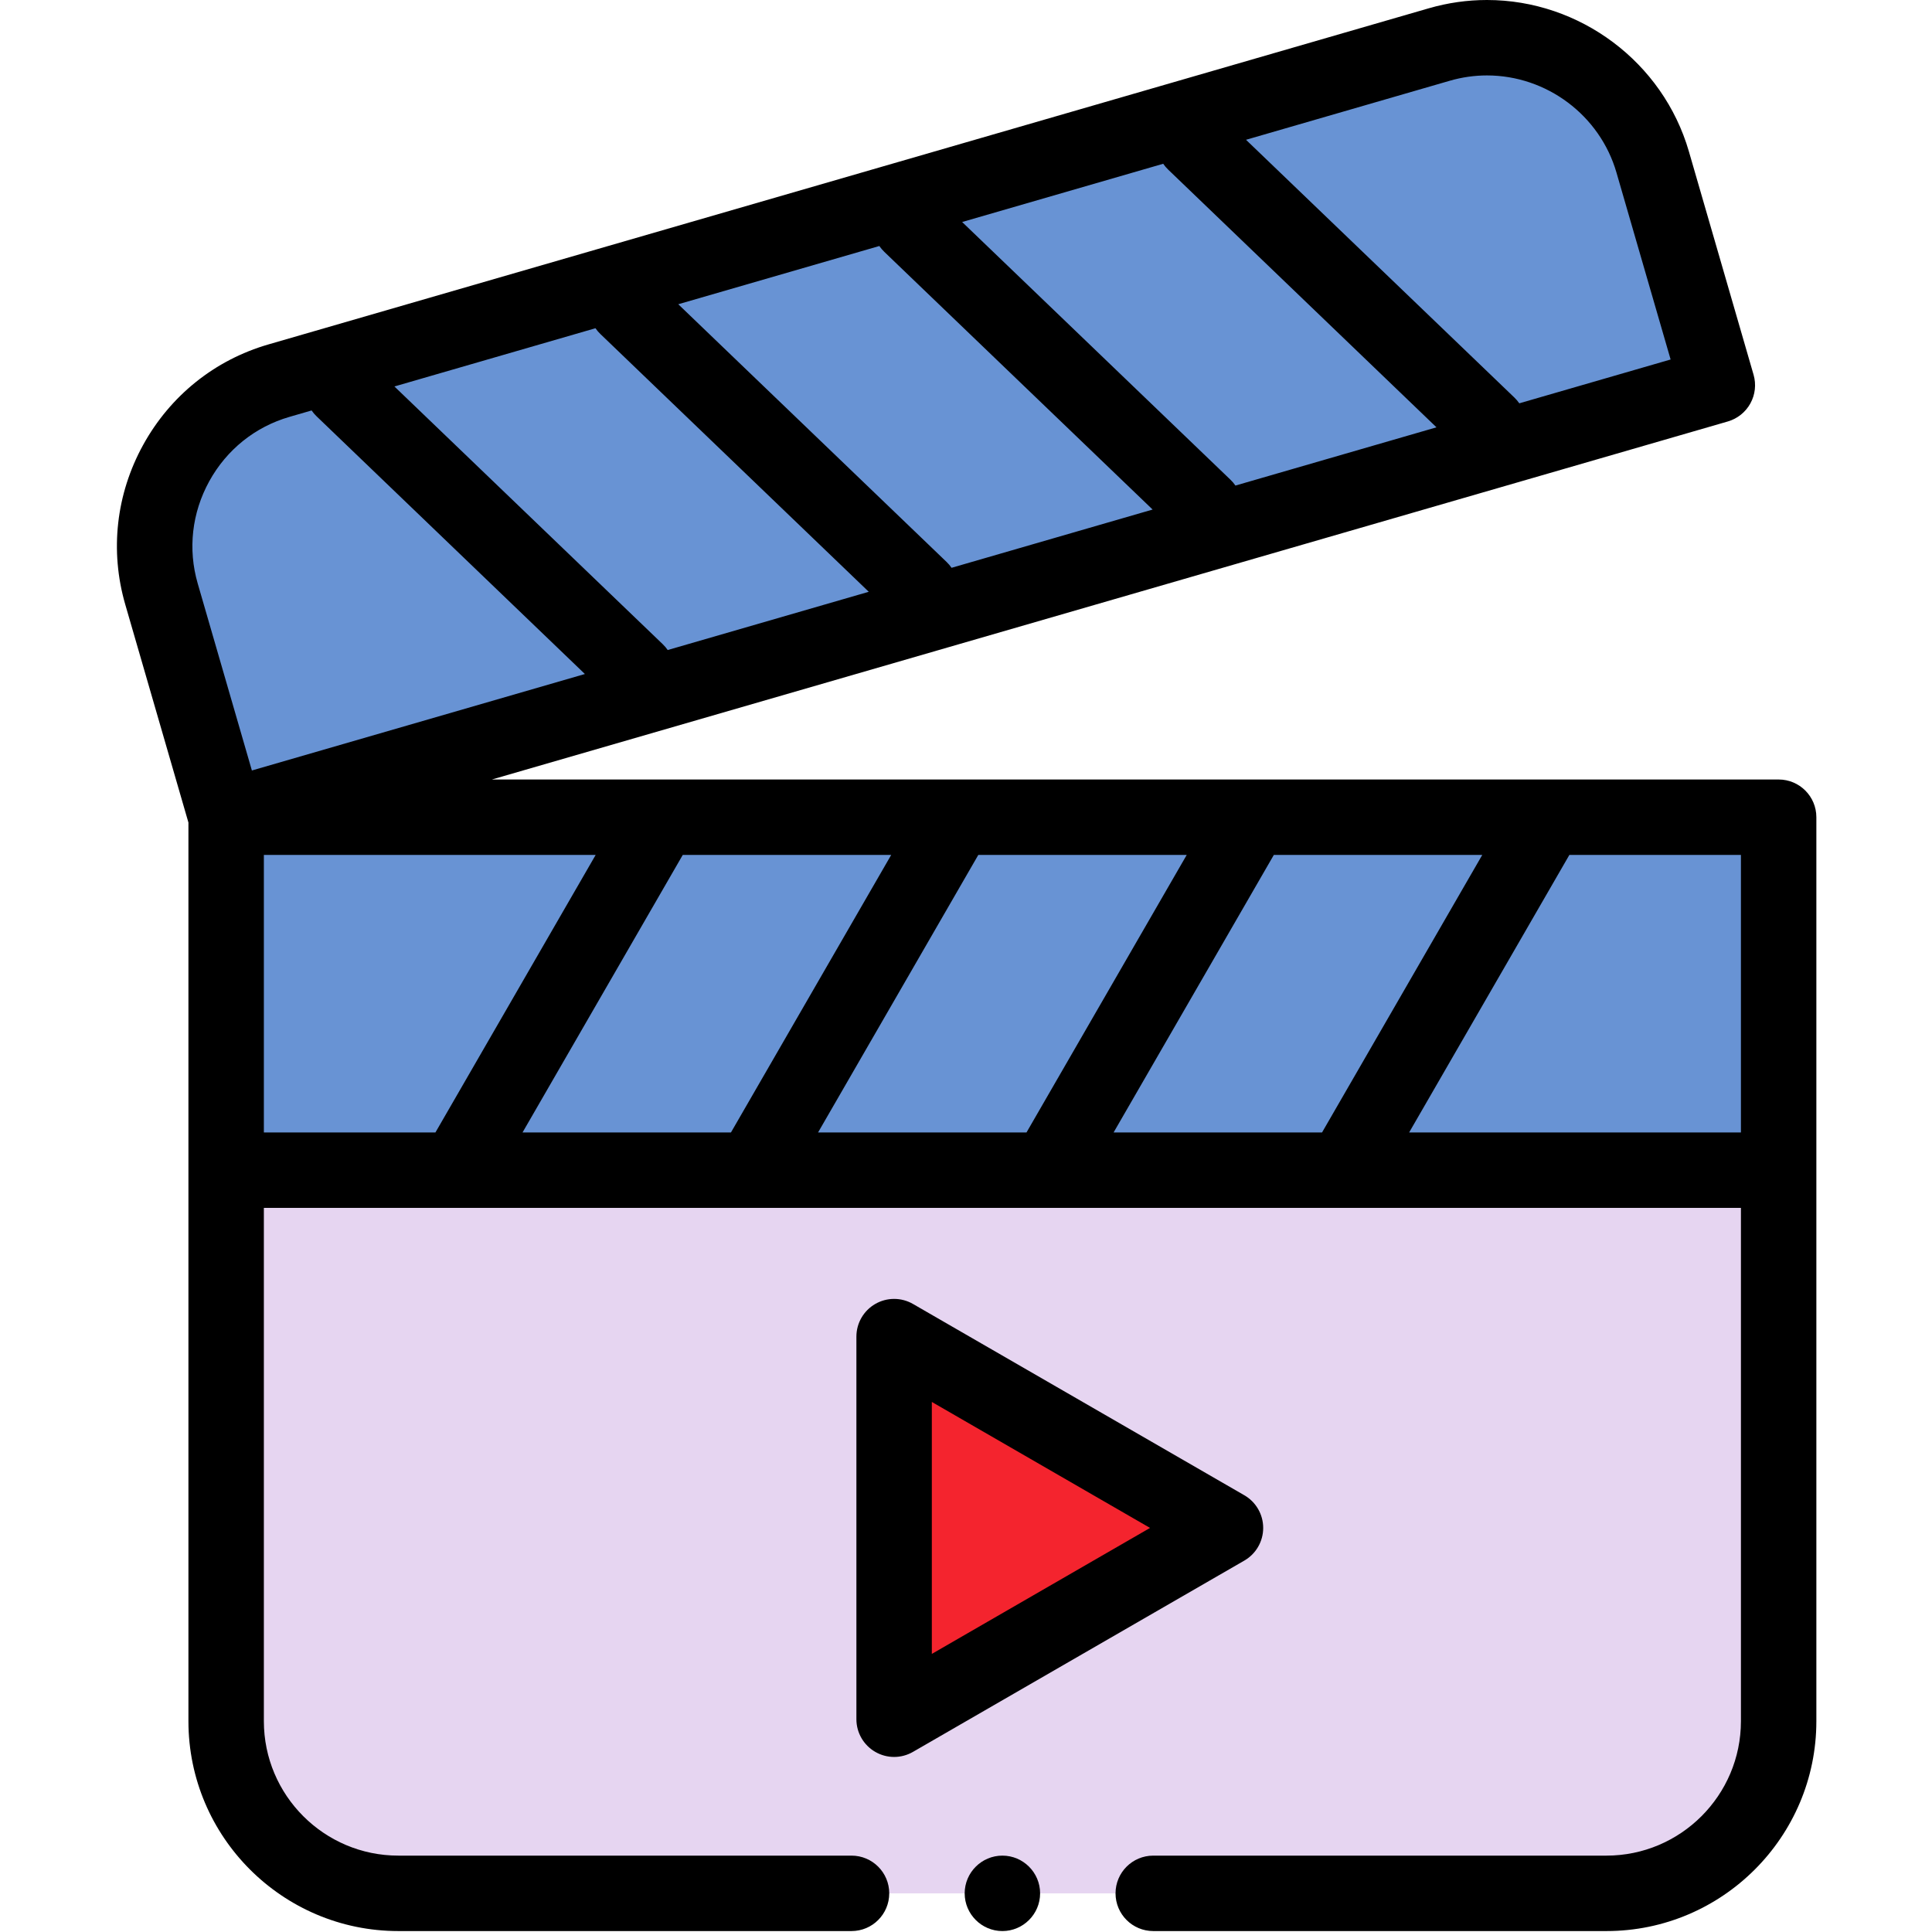 <svg width="683" height="683" viewBox="0 0 683 683" fill="none" xmlns="http://www.w3.org/2000/svg">
<g clip-path="url(#clip0_795_2444)">
<path fill-rule="evenodd" clip-rule="evenodd" d="M628.786 288.901V608.464C628.786 641.943 601.396 669.333 567.917 669.333H140.818C107.338 669.333 79.948 641.943 79.948 608.464V288.901H628.786Z" fill="#E6D5F1"/>
<path fill-rule="evenodd" clip-rule="evenodd" d="M57.083 209.969L79.948 288.901L607.114 136.188L584.25 57.255C574.932 25.099 541.005 6.411 508.849 15.729L98.609 134.568C66.453 143.885 47.771 177.813 57.083 209.969Z" fill="#6893D4"/>
<path fill-rule="evenodd" clip-rule="evenodd" d="M79.948 288.901H628.786V413.682H79.948V288.901Z" fill="#6893D4"/>
<path fill-rule="evenodd" clip-rule="evenodd" d="M433.229 540.151L374.661 506.339L316.088 472.521V607.781L374.661 573.964L433.229 540.151Z" fill="#F4242E"/>
<path fill-rule="evenodd" clip-rule="evenodd" d="M628.786 275.568H173.89L610.823 148.995C614.218 148.01 617.083 145.714 618.791 142.62C620.5 139.521 620.906 135.875 619.922 132.479L597.057 53.547C587.922 22.021 558.567 0 525.672 0C518.739 0 511.833 0.984 505.135 2.922L94.901 121.76C75.927 127.255 60.203 139.87 50.614 157.271C41.031 174.672 38.781 194.708 44.276 213.677L66.614 290.792V608.464C66.614 649.38 99.901 682.667 140.812 682.667H301.031C308.396 682.667 314.364 676.698 314.364 669.333C314.364 661.969 308.396 656 301.031 656H140.817C114.604 656 93.281 634.677 93.281 608.464V427.016H161.588H161.619H161.646H266.062H266.093H266.125H370.541H370.573H370.604H475.021H475.052H475.078H615.453V608.464C615.453 634.677 594.13 656 567.916 656H407.698C400.338 656 394.364 661.969 394.364 669.333C394.364 676.698 400.338 682.667 407.698 682.667H567.916C608.833 682.667 642.119 649.38 642.119 608.464V288.901C642.119 281.536 636.151 275.568 628.786 275.568ZM393.677 400.349L450.328 302.234H524.01L467.364 400.349H393.677ZM289.198 400.349L345.849 302.234H419.531L362.885 400.349H289.198ZM184.724 400.349L241.369 302.234H315.057L258.406 400.349H184.724ZM234.297 227.74L139.432 136.625L210.51 116.036C211.01 116.766 211.593 117.453 212.26 118.094L307.125 209.208L236.047 229.797C235.547 229.068 234.958 228.375 234.297 227.74ZM412.963 59.953L507.828 151.068L436.75 171.656C436.25 170.927 435.666 170.234 435 169.599L340.135 78.484L411.213 57.896C411.713 58.625 412.297 59.312 412.963 59.953ZM312.609 89.026L407.474 180.135L336.396 200.729C335.896 200 335.312 199.307 334.646 198.672L239.781 107.557L310.859 86.969C311.364 87.693 311.948 88.385 312.609 89.026ZM512.557 28.537C516.838 27.297 521.25 26.667 525.672 26.667C546.771 26.667 565.588 40.771 571.442 60.969L590.599 127.089L537.104 142.583C536.599 141.854 536.015 141.167 535.349 140.526L440.489 49.417L512.557 28.537ZM73.974 170.135C80.12 158.974 90.187 150.891 102.323 147.375L110.156 145.104C110.661 145.833 111.244 146.526 111.906 147.161L206.771 238.276L89.047 272.38L69.89 206.26C66.375 194.13 67.828 181.302 73.974 170.135ZM93.281 302.234H210.578L153.932 400.349H93.281V302.234ZM498.156 400.349L554.802 302.234H615.453V400.349H498.156Z" fill="black"/>
<path fill-rule="evenodd" clip-rule="evenodd" d="M446.562 540.151C446.562 535.385 444.021 530.984 439.896 528.604L322.755 460.974C318.63 458.594 313.547 458.594 309.422 460.974C305.297 463.354 302.755 467.755 302.755 472.521V607.781C302.755 612.542 305.297 616.943 309.422 619.323C311.484 620.516 313.786 621.115 316.088 621.115C318.391 621.115 320.693 620.516 322.755 619.323L439.896 551.698C444.021 549.318 446.562 544.917 446.562 540.151ZM329.422 584.688V495.615L406.562 540.151L329.422 584.688Z" fill="black"/>
<path fill-rule="evenodd" clip-rule="evenodd" d="M354.365 656C347.021 656 341.031 661.99 341.031 669.333C341.031 676.677 347.021 682.667 354.365 682.667C361.714 682.667 367.698 676.677 367.698 669.333C367.698 661.99 361.714 656 354.365 656Z" fill="black"/>
</g>
<defs>
<clipPath id="clip0_795_2444">
<rect width="682.667" height="682.667" fill="white"/>
</clipPath>
</defs>
</svg>
